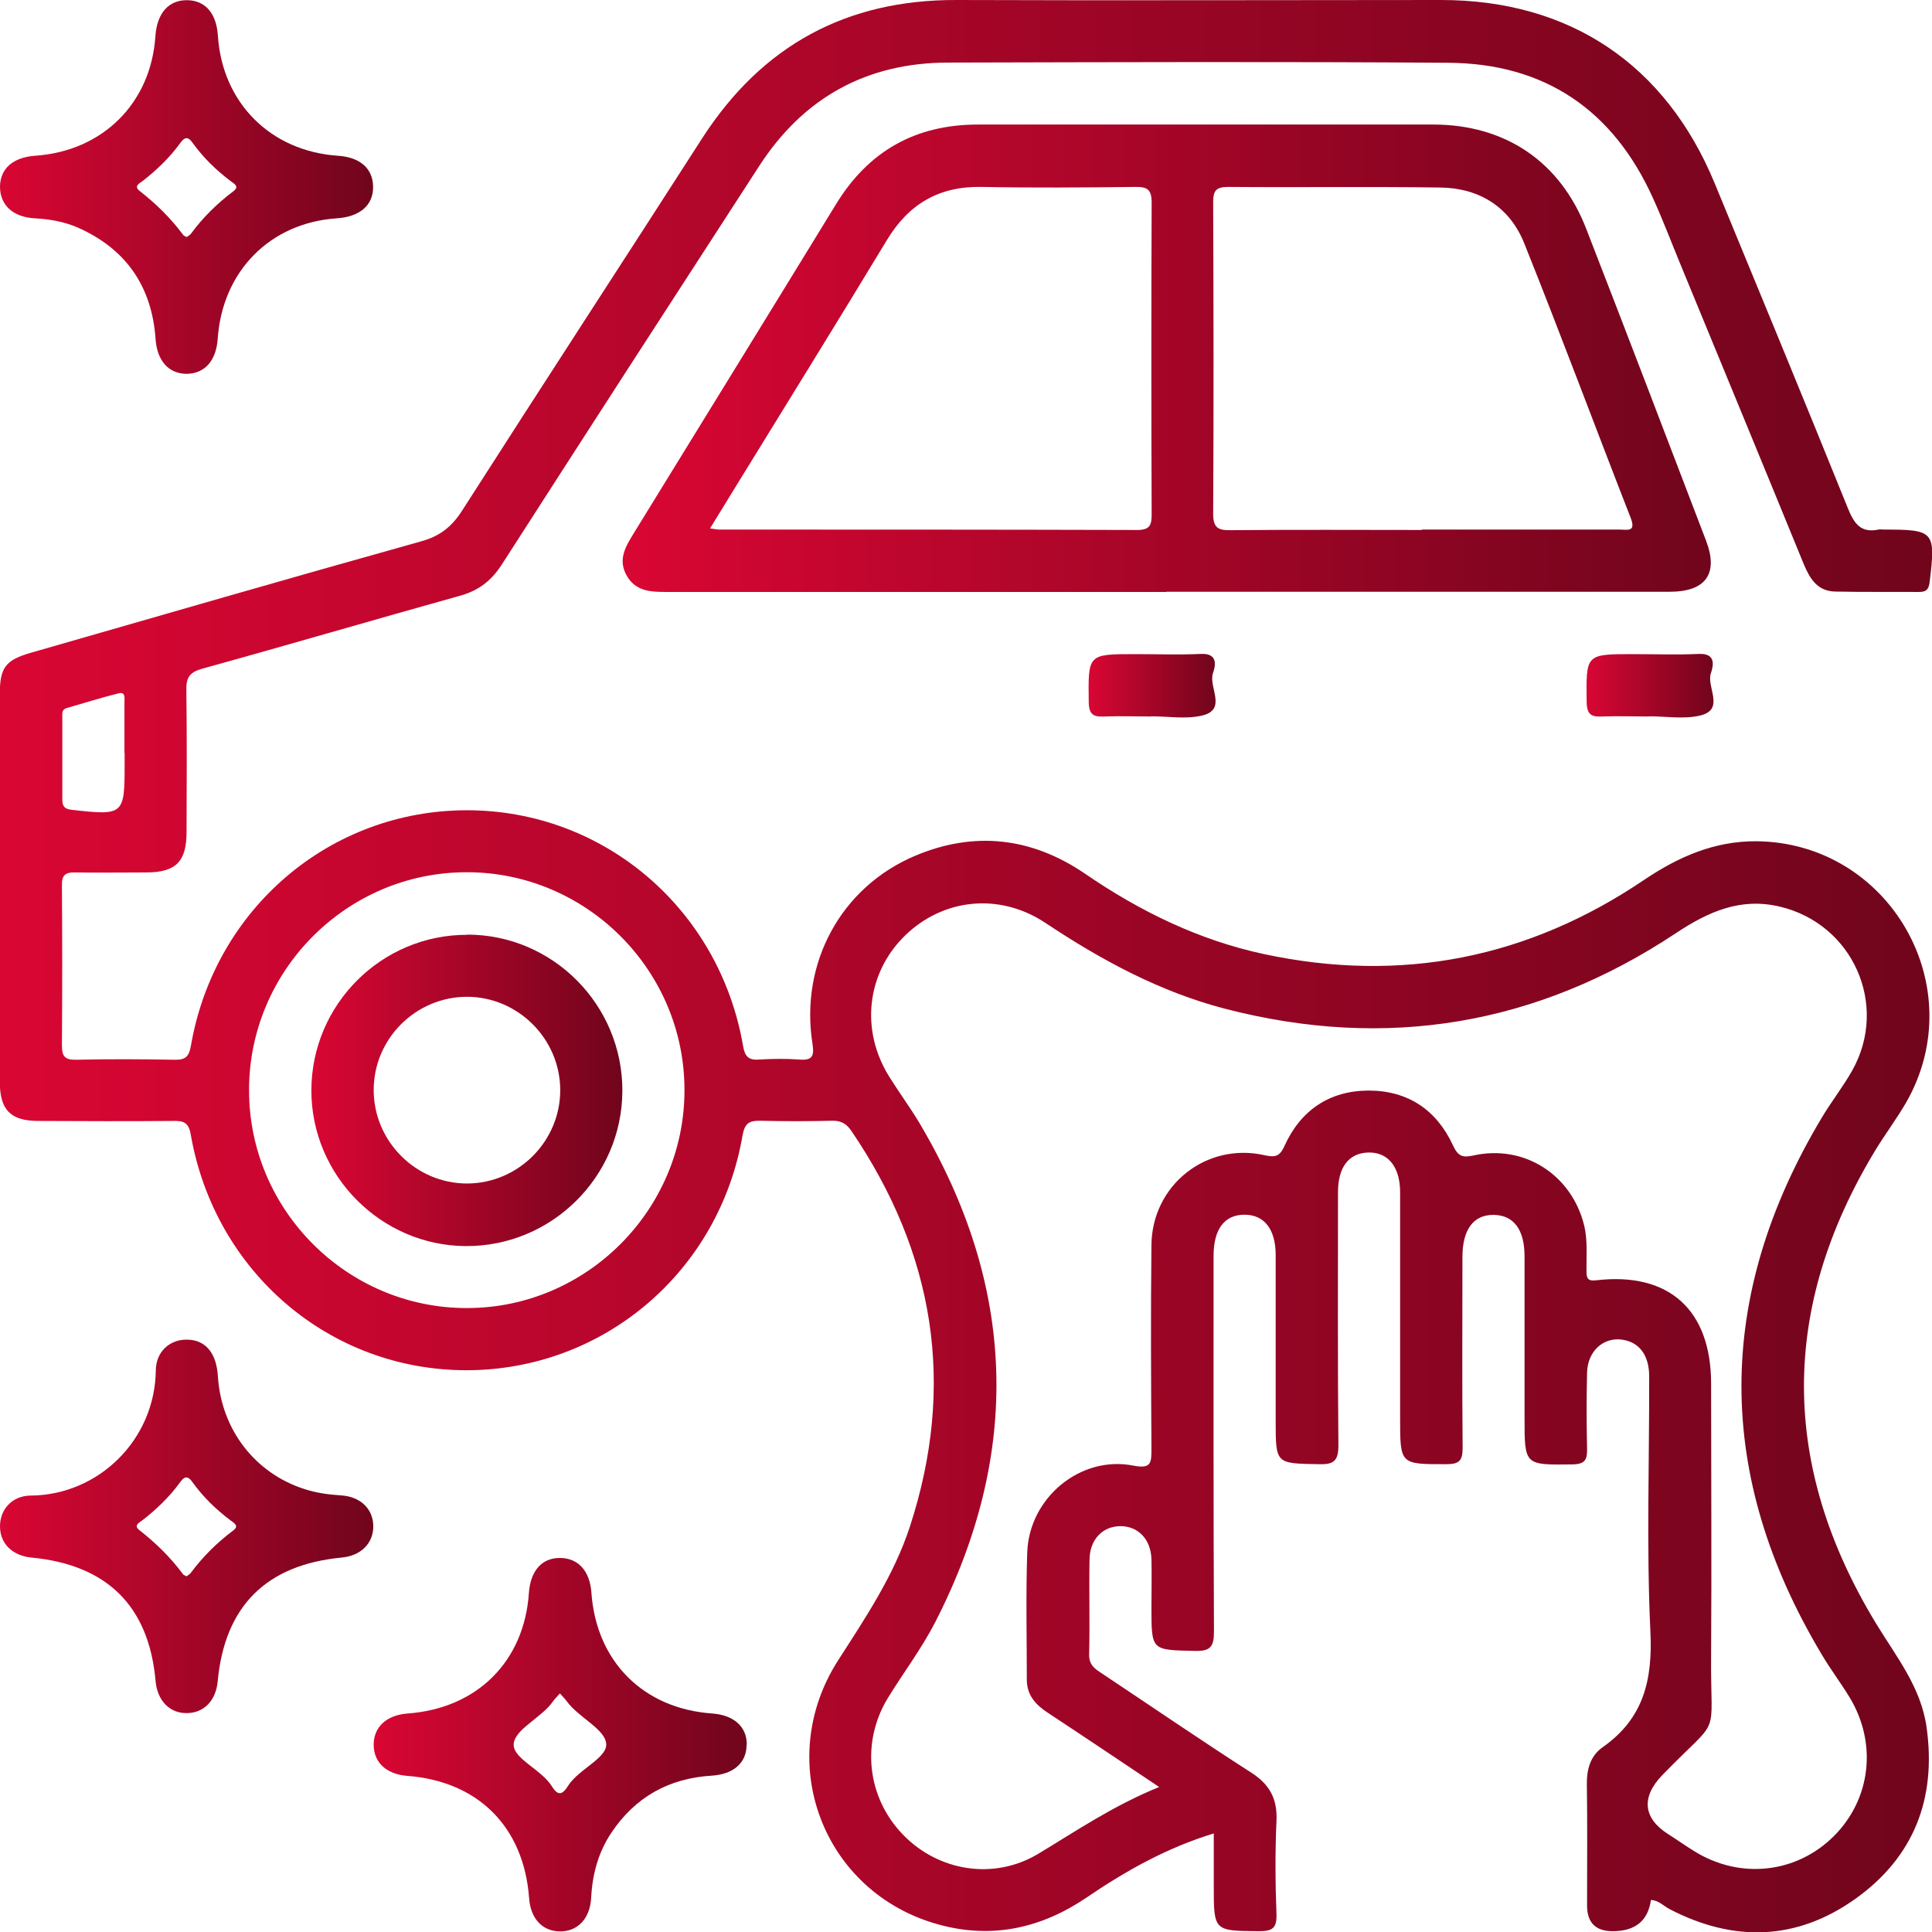 <svg width="149" height="149" viewBox="0 0 149 149" fill="none" xmlns="http://www.w3.org/2000/svg">
<g clip-path="url(#clip0_203_111)">
<path d="M127.327 146.502C127.111 148.126 126.126 148.938 124.37 148.938C123.055 148.938 122.398 148.275 122.398 146.949C122.398 143.85 122.429 140.736 122.382 137.637C122.367 136.45 122.644 135.417 123.615 134.738C126.757 132.534 127.466 129.558 127.281 125.811C126.973 119.274 127.204 112.706 127.188 106.153C127.188 104.504 126.418 103.501 125.093 103.316C123.646 103.116 122.444 104.211 122.398 105.845C122.352 107.803 122.352 109.746 122.398 111.704C122.413 112.552 122.275 112.922 121.273 112.937C117.576 112.983 117.576 113.03 117.576 109.345C117.576 105.197 117.576 101.034 117.576 96.887C117.576 94.836 116.745 93.726 115.22 93.695C113.649 93.665 112.786 94.806 112.786 96.949C112.786 101.852 112.755 106.755 112.801 111.658C112.801 112.613 112.57 112.922 111.569 112.922C107.98 112.922 107.98 112.968 107.98 109.376C107.98 103.563 107.98 97.766 107.98 91.953C107.98 89.98 107.04 88.839 105.515 88.885C104.021 88.931 103.189 90.011 103.189 91.953C103.189 98.46 103.159 104.966 103.22 111.473C103.22 112.706 102.835 112.953 101.711 112.922C98.383 112.86 98.383 112.922 98.383 109.561C98.383 105.305 98.383 101.05 98.383 96.794C98.383 94.79 97.49 93.665 95.95 93.68C94.425 93.695 93.593 94.806 93.593 96.856C93.593 106.508 93.578 116.175 93.624 125.827C93.624 126.983 93.362 127.353 92.16 127.322C88.802 127.245 88.802 127.322 88.802 123.992C88.802 122.743 88.833 121.494 88.802 120.245C88.756 118.704 87.77 117.701 86.415 117.701C85.059 117.701 84.058 118.704 84.027 120.245C83.981 122.697 84.058 125.148 83.996 127.6C83.981 128.432 84.474 128.725 85.013 129.08C88.833 131.624 92.638 134.23 96.504 136.712C97.937 137.637 98.522 138.747 98.445 140.428C98.337 142.817 98.353 145.238 98.445 147.628C98.476 148.723 98.122 148.938 97.09 148.938C93.608 148.908 93.608 148.938 93.608 145.438V141.399C89.973 142.509 86.831 144.282 83.812 146.333C80.315 148.707 76.526 149.555 72.413 148.43C63.479 145.994 59.612 135.864 64.649 128.031C66.76 124.747 68.932 121.51 70.164 117.763C73.737 106.832 72.089 96.671 65.651 87.204C65.266 86.649 64.85 86.418 64.172 86.434C62.323 86.48 60.475 86.48 58.627 86.434C57.795 86.418 57.44 86.619 57.271 87.544C55.469 98.09 46.519 105.675 35.968 105.675C25.431 105.675 16.559 98.105 14.711 87.497C14.541 86.511 14.11 86.434 13.309 86.449C9.858 86.48 6.408 86.464 2.958 86.449C0.816 86.449 -0.015 85.601 -0.015 83.427C-0.015 73.467 -0.015 63.507 -0.015 53.547C-0.015 51.481 0.416 50.91 2.388 50.34C12.415 47.457 22.428 44.558 32.471 41.752C33.934 41.351 34.859 40.611 35.66 39.347C41.806 29.741 48.029 20.198 54.19 10.608C58.796 3.5 65.281 -0.031 73.784 1.71277e-05C86.23 0.046 98.676 1.71277e-05 111.138 1.71277e-05C121.058 1.71277e-05 128.451 4.965 132.241 14.138C135.691 22.495 139.142 30.852 142.53 39.239C143.008 40.411 143.532 41.12 144.872 40.842C145.01 40.812 145.164 40.842 145.319 40.842C149.185 40.842 149.293 40.981 148.815 44.913C148.738 45.514 148.507 45.653 147.983 45.653C145.827 45.637 143.686 45.668 141.529 45.622C140.174 45.591 139.588 44.651 139.111 43.51C135.953 35.785 132.765 28.076 129.591 20.367C128.883 18.656 128.236 16.929 127.466 15.248C124.4 8.48 119.132 4.888 111.692 4.841C98.846 4.749 85.999 4.795 73.152 4.826C66.868 4.826 61.984 7.509 58.565 12.782C51.926 23.019 45.302 33.257 38.709 43.525C37.893 44.789 36.923 45.545 35.475 45.946C28.836 47.796 22.228 49.739 15.589 51.573C14.618 51.851 14.356 52.252 14.372 53.208C14.418 56.862 14.402 60.516 14.387 64.17C14.387 66.436 13.571 67.269 11.337 67.284C9.489 67.284 7.64 67.315 5.792 67.284C5.006 67.269 4.76 67.516 4.775 68.302C4.806 72.403 4.806 76.504 4.775 80.606C4.775 81.423 4.96 81.746 5.853 81.731C8.395 81.669 10.952 81.685 13.509 81.731C14.341 81.746 14.587 81.438 14.726 80.636C16.559 70.06 25.462 62.489 36.014 62.489C46.55 62.489 55.469 70.075 57.302 80.636C57.44 81.438 57.687 81.777 58.519 81.716C59.566 81.654 60.629 81.639 61.661 81.716C62.662 81.793 62.801 81.438 62.662 80.513C61.676 74.284 64.85 68.425 70.564 66.005C75.155 64.062 79.576 64.586 83.673 67.377C87.924 70.291 92.468 72.511 97.521 73.59C108.088 75.841 117.869 73.899 126.803 67.855C129.437 66.082 132.21 64.864 135.429 64.879C145.704 64.956 152.112 76.088 147.013 85.015C146.289 86.264 145.411 87.436 144.656 88.669C137.262 100.849 137.293 113.045 144.687 125.21C146.243 127.769 148.153 130.113 148.584 133.227C149.354 138.732 147.583 143.249 143.07 146.456C138.556 149.663 133.704 149.802 128.775 147.242C128.297 146.996 127.912 146.549 127.327 146.533V146.502ZM89.403 137.822C86.338 135.771 83.565 133.906 80.777 132.071C79.853 131.454 79.19 130.73 79.19 129.527C79.19 126.274 79.113 123.021 79.221 119.767C79.344 115.527 83.319 112.228 87.401 113.03C88.802 113.307 88.802 112.798 88.802 111.75C88.772 106.492 88.741 101.25 88.802 95.993C88.864 91.383 93.038 88.099 97.49 89.085C98.276 89.255 98.676 89.255 99.061 88.376C100.309 85.632 102.512 84.121 105.546 84.106C108.581 84.106 110.799 85.601 112.062 88.345C112.447 89.163 112.771 89.301 113.618 89.116C117.53 88.237 121.196 90.581 122.167 94.482C122.459 95.669 122.336 96.872 122.352 98.059C122.352 98.629 122.49 98.814 123.122 98.737C128.713 98.09 131.948 101.019 131.964 106.677C131.964 113.677 132.01 120.692 131.964 127.692C131.902 134.399 132.842 132.117 128.205 136.897C126.557 138.593 126.711 140.227 128.667 141.461C129.345 141.892 129.992 142.355 130.67 142.771C134.197 144.961 138.541 144.483 141.421 141.615C144.302 138.747 144.795 134.415 142.623 130.868C141.945 129.758 141.16 128.725 140.497 127.6C132.241 113.801 132.241 100.001 140.497 86.202C141.237 84.954 142.145 83.812 142.854 82.548C145.688 77.491 142.885 71.247 137.262 69.921C134.228 69.196 131.732 70.322 129.268 71.956C118.562 79.064 106.948 81.022 94.486 77.799C89.449 76.489 84.951 74.053 80.638 71.185C77.08 68.811 72.706 69.289 69.763 72.187C66.821 75.086 66.344 79.48 68.593 83.057C69.332 84.244 70.164 85.37 70.888 86.572C78.389 99.2 78.821 112.058 72.12 125.117C71.073 127.153 69.671 129.003 68.469 130.961C66.39 134.384 66.883 138.639 69.625 141.476C72.367 144.328 76.649 145.022 80.069 142.972C83.011 141.199 85.86 139.256 89.388 137.822H89.403ZM52.788 84.059C52.788 74.808 45.21 67.254 35.983 67.269C26.741 67.269 19.193 74.855 19.208 84.09C19.208 93.341 26.787 100.896 36.014 100.88C45.241 100.88 52.804 93.295 52.788 84.059V84.059ZM9.597 58.08C9.597 56.785 9.597 55.49 9.597 54.179C9.597 53.871 9.704 53.331 9.15 53.47C7.794 53.809 6.47 54.225 5.129 54.611C4.744 54.719 4.806 55.073 4.806 55.351C4.806 57.448 4.806 59.544 4.806 61.641C4.806 62.196 4.975 62.397 5.561 62.459C9.535 62.906 9.612 62.844 9.612 58.959C9.612 58.666 9.612 58.357 9.612 58.064L9.597 58.08Z" fill="url(#paint0_linear_203_111)"/>
<path d="M89.958 45.653C77.111 45.653 64.264 45.653 51.417 45.653C50.185 45.653 48.999 45.622 48.306 44.342C47.644 43.124 48.26 42.138 48.861 41.151C54.067 32.686 59.289 24.222 64.48 15.742C66.991 11.641 70.611 9.605 75.432 9.605C87.123 9.605 98.83 9.605 110.522 9.605C116.098 9.605 120.334 12.473 122.336 17.654C125.448 25.656 128.513 33.688 131.578 41.706C132.549 44.25 131.548 45.637 128.775 45.637C115.836 45.637 102.881 45.637 89.942 45.637L89.958 45.653ZM109.644 40.842C114.742 40.842 119.841 40.842 124.924 40.842C125.494 40.842 126.187 41.058 125.771 39.964C123.014 32.902 120.364 25.779 117.546 18.748C116.421 15.958 114.08 14.493 111.061 14.462C105.623 14.385 100.17 14.462 94.717 14.416C93.762 14.416 93.562 14.724 93.562 15.618C93.593 23.62 93.608 31.622 93.562 39.624C93.562 40.75 93.978 40.904 94.948 40.889C99.847 40.842 104.745 40.873 109.644 40.873V40.842ZM54.76 40.75C55.176 40.812 55.33 40.842 55.469 40.842C66.221 40.842 76.957 40.842 87.709 40.873C88.71 40.873 88.818 40.472 88.818 39.64C88.787 31.638 88.787 23.636 88.818 15.634C88.818 14.616 88.494 14.4 87.539 14.416C83.596 14.462 79.637 14.493 75.694 14.416C72.428 14.354 70.087 15.726 68.408 18.502C64.526 24.916 60.583 31.283 56.655 37.666C56.054 38.638 55.469 39.609 54.76 40.75V40.75Z" fill="url(#paint1_linear_203_111)"/>
<path d="M14.418 28.832C13.016 28.832 12.123 27.845 11.999 26.164C11.722 22.11 9.735 19.211 6.023 17.561C4.975 17.099 3.836 16.898 2.68 16.837C0.986 16.744 0 15.803 0 14.4C0.015 12.997 1.001 12.134 2.711 12.011C7.918 11.656 11.645 7.956 11.984 2.791C12.107 1.002 13.016 -0.015 14.464 0.015C15.85 0.046 16.698 1.048 16.805 2.76C17.144 7.94 20.872 11.656 26.048 12.011C27.758 12.119 28.743 12.982 28.774 14.37C28.805 15.803 27.788 16.713 25.986 16.837C20.841 17.176 17.144 20.907 16.79 26.134C16.667 27.829 15.789 28.816 14.387 28.832H14.418ZM14.418 18.27C14.51 18.193 14.649 18.132 14.726 18.024C15.65 16.775 16.744 15.695 17.991 14.755C18.5 14.385 18.053 14.169 17.791 13.969C16.667 13.121 15.666 12.149 14.849 11.008C14.433 10.423 14.171 10.654 13.863 11.085C13.062 12.18 12.092 13.105 11.029 13.938C10.798 14.123 10.274 14.339 10.767 14.724C12.03 15.711 13.17 16.821 14.125 18.116C14.171 18.193 14.279 18.209 14.402 18.286L14.418 18.27Z" fill="url(#paint2_linear_203_111)"/>
<path d="M14.402 103.316C15.835 103.316 16.698 104.334 16.805 106.153C17.067 110.254 19.671 113.631 23.506 114.849C24.415 115.142 25.339 115.265 26.294 115.327C27.834 115.42 28.805 116.406 28.79 117.763C28.759 119.058 27.819 119.983 26.356 120.122C20.533 120.677 17.329 123.869 16.79 129.666C16.651 131.131 15.758 132.086 14.464 132.117C13.108 132.164 12.138 131.177 11.999 129.65C11.491 123.884 8.272 120.677 2.418 120.122C0.97 119.983 0.015 119.058 -5.45212e-05 117.748C-0.015 116.437 0.909 115.358 2.357 115.342C7.594 115.312 11.953 111.041 12.015 105.691C12.03 104.241 13.093 103.301 14.402 103.316ZM14.402 121.556C14.495 121.479 14.633 121.417 14.71 121.309C15.635 120.06 16.728 118.981 17.976 118.041C18.484 117.671 18.038 117.455 17.776 117.254C16.651 116.406 15.65 115.435 14.834 114.294C14.418 113.708 14.156 113.939 13.848 114.371C13.047 115.466 12.076 116.391 11.014 117.223C10.783 117.408 10.259 117.624 10.752 118.01C12.015 118.997 13.155 120.107 14.11 121.402C14.156 121.479 14.264 121.494 14.387 121.571L14.402 121.556Z" fill="url(#paint3_linear_203_111)"/>
<path d="M57.579 134.553C57.579 135.956 56.578 136.835 54.883 136.943C51.572 137.144 48.968 138.608 47.135 141.368C46.149 142.848 45.687 144.529 45.595 146.317C45.518 147.982 44.532 148.985 43.146 148.954C41.806 148.923 40.912 147.952 40.804 146.364C40.389 140.89 36.876 137.375 31.408 136.959C29.822 136.835 28.851 135.956 28.82 134.615C28.79 133.212 29.791 132.271 31.439 132.148C36.784 131.763 40.435 128.139 40.789 122.851C40.912 121.155 41.775 120.153 43.176 120.153C44.578 120.153 45.487 121.14 45.61 122.82C45.98 128.139 49.615 131.778 54.929 132.148C56.608 132.271 57.61 133.181 57.594 134.569L57.579 134.553ZM43.192 130.591C42.961 130.853 42.791 131.007 42.653 131.208C41.759 132.487 39.711 133.351 39.618 134.492C39.526 135.617 41.744 136.45 42.56 137.76C43.038 138.531 43.377 138.423 43.808 137.729C44.64 136.419 46.873 135.571 46.75 134.461C46.627 133.32 44.609 132.456 43.7 131.192C43.562 131.007 43.392 130.838 43.176 130.591H43.192Z" fill="url(#paint4_linear_203_111)"/>
<path d="M88.787 55.258C87.585 55.258 86.384 55.212 85.198 55.258C84.351 55.304 83.981 55.135 83.966 54.148C83.919 50.448 83.873 50.448 87.539 50.448C89.234 50.448 90.928 50.51 92.623 50.432C93.947 50.371 93.747 51.342 93.547 51.913C93.177 53.007 94.702 54.749 92.653 55.197C91.421 55.474 90.066 55.243 88.772 55.243L88.787 55.258Z" fill="url(#paint5_linear_203_111)"/>
<path d="M127.188 55.258C125.987 55.258 124.785 55.212 123.599 55.258C122.752 55.304 122.382 55.135 122.367 54.148C122.321 50.448 122.275 50.448 125.941 50.448C127.635 50.448 129.329 50.51 131.024 50.432C132.349 50.371 132.148 51.342 131.948 51.913C131.578 53.007 133.103 54.749 131.055 55.197C129.822 55.474 128.467 55.243 127.173 55.243L127.188 55.258Z" fill="url(#paint6_linear_203_111)"/>
<path d="M36.029 72.079C42.638 72.079 48.029 77.507 47.998 84.152C47.967 90.766 42.53 96.147 35.906 96.101C29.375 96.054 24.014 90.658 24.014 84.105C24.014 77.476 29.421 72.079 36.029 72.095V72.079ZM43.207 84.028C43.177 80.112 39.957 76.89 36.029 76.874C32.04 76.874 28.79 80.143 28.82 84.121C28.851 88.037 32.071 91.259 35.998 91.275C39.973 91.275 43.238 88.006 43.207 84.013V84.028Z" fill="url(#paint7_linear_203_111)"/>
</g>
<defs>
<linearGradient id="paint0_linear_203_111" x1="2.28416e-05" y1="74.5" x2="149" y2="74.5" gradientUnits="userSpaceOnUse">
<stop stop-color="#D90633"/>
<stop offset="1" stop-color="#70051C"/>
</linearGradient>
<linearGradient id="paint1_linear_203_111" x1="48.013" y1="27.629" x2="131.948" y2="27.629" gradientUnits="userSpaceOnUse">
<stop stop-color="#D90633"/>
<stop offset="1" stop-color="#70051C"/>
</linearGradient>
<linearGradient id="paint2_linear_203_111" x1="0" y1="14.416" x2="28.79" y2="14.416" gradientUnits="userSpaceOnUse">
<stop stop-color="#D90633"/>
<stop offset="1" stop-color="#70051C"/>
</linearGradient>
<linearGradient id="paint3_linear_203_111" x1="-5.45212e-05" y1="117.717" x2="28.79" y2="117.717" gradientUnits="userSpaceOnUse">
<stop stop-color="#D90633"/>
<stop offset="1" stop-color="#70051C"/>
</linearGradient>
<linearGradient id="paint4_linear_203_111" x1="28.805" y1="134.538" x2="57.579" y2="134.538" gradientUnits="userSpaceOnUse">
<stop stop-color="#D90633"/>
<stop offset="1" stop-color="#70051C"/>
</linearGradient>
<linearGradient id="paint5_linear_203_111" x1="83.966" y1="52.884" x2="93.762" y2="52.884" gradientUnits="userSpaceOnUse">
<stop stop-color="#D90633"/>
<stop offset="1" stop-color="#70051C"/>
</linearGradient>
<linearGradient id="paint6_linear_203_111" x1="122.352" y1="52.884" x2="132.148" y2="52.884" gradientUnits="userSpaceOnUse">
<stop stop-color="#D90633"/>
<stop offset="1" stop-color="#70051C"/>
</linearGradient>
<linearGradient id="paint7_linear_203_111" x1="23.999" y1="84.09" x2="47.998" y2="84.09" gradientUnits="userSpaceOnUse">
<stop stop-color="#D90633"/>
<stop offset="1" stop-color="#70051C"/>
</linearGradient>
<clipPath id="clip0_203_111">
<rect width="149" height="149" fill="white"/>
</clipPath>
</defs>
</svg>
